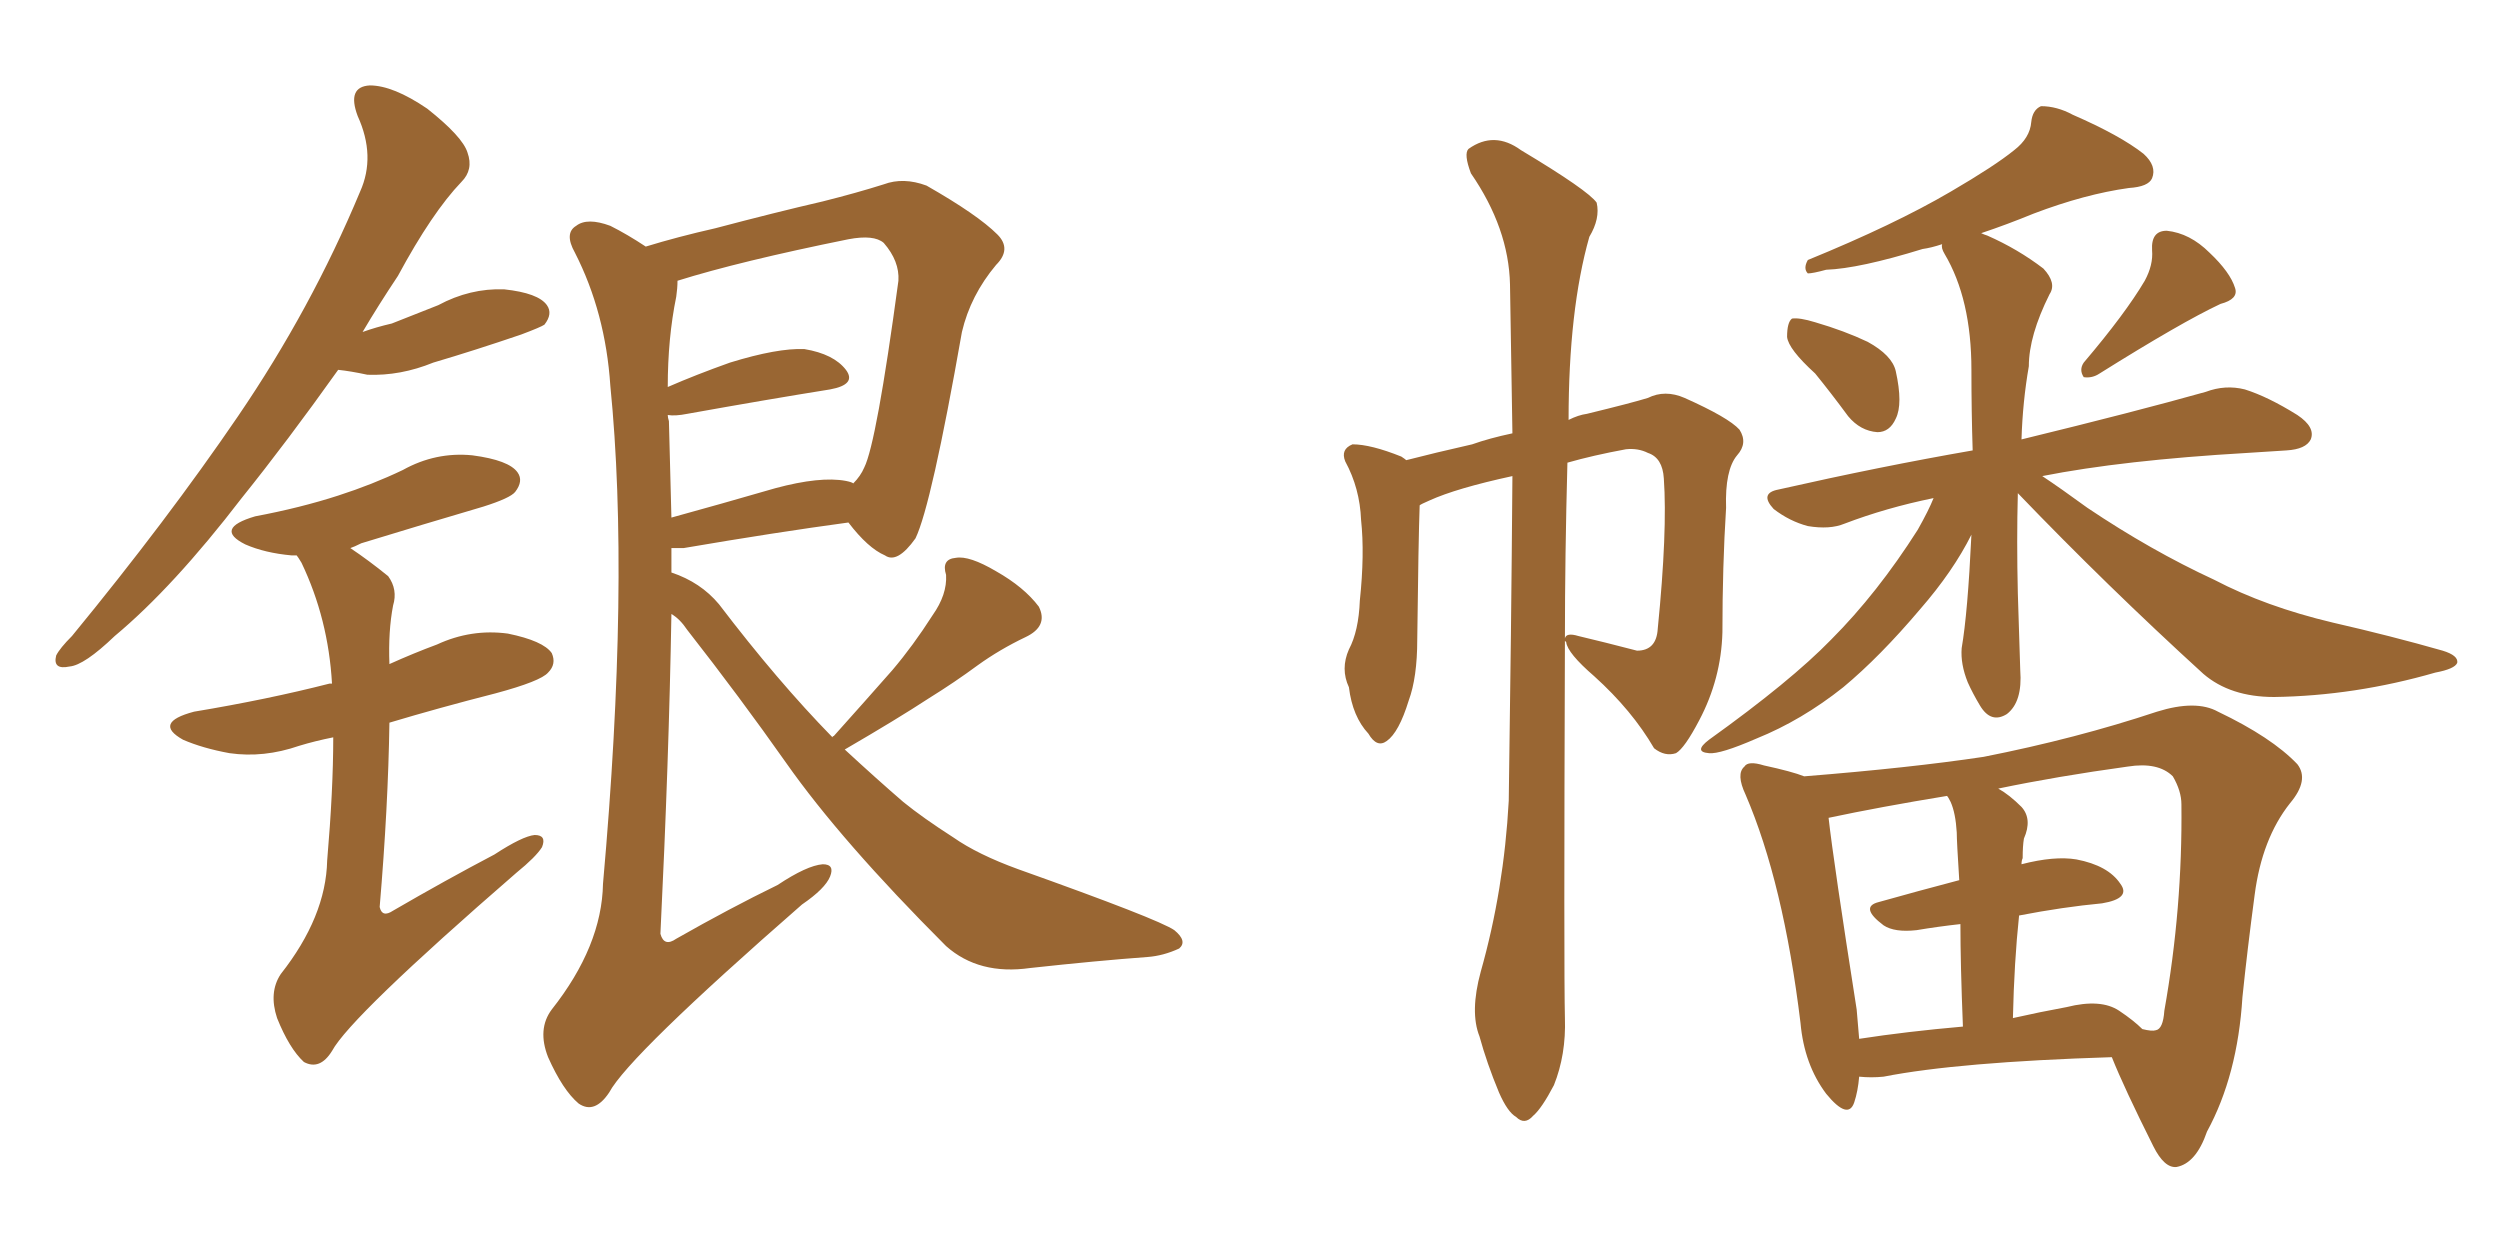 <svg xmlns="http://www.w3.org/2000/svg" xmlns:xlink="http://www.w3.org/1999/xlink" width="300" height="150"><path fill="#996633" padding="10" d="M40.58 44.38L40.58 44.38Q34.42 53.03 29.00 59.77L29.00 59.77Q20.80 70.46 13.77 76.32L13.77 76.32Q10.11 79.83 8.35 79.98L8.35 79.98Q6.30 80.42 6.74 78.66L6.74 78.66Q7.18 77.78 8.64 76.32L8.64 76.32Q20.07 62.40 28.56 49.95L28.56 49.95Q37.35 37.06 43.21 23.00L43.21 23.00Q45.12 18.75 42.92 13.92L42.92 13.92Q41.60 10.40 44.38 10.25L44.38 10.25Q47.17 10.25 51.27 13.04L51.27 13.04Q55.52 16.41 56.10 18.31L56.10 18.31Q56.84 20.36 55.37 21.83L55.37 21.83Q51.86 25.49 47.75 33.11L47.75 33.11Q45.41 36.62 43.51 39.84L43.51 39.84Q45.12 39.26 47.02 38.82L47.02 38.82Q49.95 37.65 52.59 36.62L52.59 36.62Q56.40 34.57 60.50 34.72L60.50 34.72Q64.60 35.16 65.63 36.62L65.63 36.62Q66.36 37.65 65.33 38.96L65.33 38.96Q64.89 39.26 62.55 40.14L62.55 40.14Q56.98 42.04 52.00 43.51L52.00 43.51Q48.05 45.12 44.09 44.97L44.09 44.97Q42.04 44.53 40.58 44.38ZM39.99 88.48L39.99 88.48Q37.79 88.92 35.89 89.50L35.89 89.50Q31.64 90.97 27.54 90.38L27.54 90.38Q24.32 89.79 21.97 88.77L21.97 88.77Q18.31 86.72 23.29 85.40L23.29 85.40Q32.08 83.94 39.55 82.03L39.55 82.03Q39.70 82.03 39.84 82.03L39.84 82.03Q39.40 74.27 36.18 67.53L36.18 67.53Q35.74 66.80 35.60 66.65L35.60 66.65Q35.16 66.65 35.01 66.65L35.01 66.65Q31.79 66.36 29.44 65.33L29.44 65.33Q25.63 63.43 30.62 61.96L30.62 61.96Q36.04 60.94 40.58 59.47L40.58 59.47Q44.68 58.15 48.34 56.40L48.34 56.40Q52.29 54.20 56.69 54.64L56.69 54.64Q61.08 55.22 62.11 56.69L62.11 56.69Q62.84 57.71 61.82 59.03L61.82 59.03Q61.23 59.77 58.01 60.79L58.01 60.79Q50.54 62.99 43.36 65.19L43.36 65.19Q42.48 65.63 42.04 65.77L42.04 65.77Q44.24 67.24 46.58 69.14L46.58 69.14Q47.75 70.75 47.17 72.66L47.17 72.66Q46.58 75.73 46.73 79.69L46.73 79.69Q49.66 78.37 52.44 77.34L52.44 77.34Q56.54 75.44 60.94 76.03L60.94 76.03Q65.19 76.90 66.21 78.37L66.21 78.37Q66.80 79.69 65.77 80.71L65.77 80.71Q64.89 81.74 59.47 83.20L59.47 83.20Q52.59 84.96 46.73 86.72L46.73 86.72Q46.58 96.83 45.56 108.84L45.56 108.84Q45.85 110.16 47.17 109.28L47.17 109.28Q53.47 105.62 59.33 102.54L59.33 102.54Q62.70 100.34 64.16 100.20L64.16 100.20Q65.63 100.20 65.04 101.66L65.04 101.66Q64.31 102.83 61.96 104.74L61.96 104.74Q42.04 122.02 39.84 126.12L39.84 126.12Q38.38 128.47 36.47 127.44L36.47 127.44Q34.72 125.83 33.25 122.17L33.25 122.17Q32.23 119.09 33.69 116.89L33.69 116.89Q39.11 110.01 39.26 103.27L39.26 103.27Q39.99 94.78 39.99 88.48ZM99.90 88.48L99.90 88.48Q99.90 88.33 100.05 88.33L100.05 88.33Q103.86 84.08 107.08 80.42L107.08 80.42Q109.57 77.49 111.91 73.83L111.91 73.83Q113.67 71.34 113.53 68.99L113.53 68.99Q112.94 67.09 114.70 66.94L114.70 66.94Q116.31 66.65 119.53 68.55L119.53 68.55Q122.90 70.46 124.66 72.80L124.66 72.80Q125.83 75.15 123.05 76.46L123.05 76.46Q119.97 77.93 117.33 79.83L117.33 79.83Q114.55 81.88 111.47 83.79L111.47 83.79Q107.67 86.28 101.37 89.94L101.37 89.94Q105.18 93.46 108.40 96.24L108.40 96.24Q110.74 98.14 114.40 100.49L114.40 100.49Q117.33 102.54 122.17 104.30L122.17 104.30Q139.01 110.30 140.92 111.62L140.92 111.62Q142.53 112.94 141.50 113.82L141.50 113.82Q139.60 114.70 137.70 114.84L137.70 114.84Q131.69 115.28 123.63 116.16L123.63 116.16Q117.48 117.04 113.53 113.53L113.53 113.53Q100.93 100.93 94.34 91.55L94.34 91.55Q88.77 83.64 82.47 75.59L82.47 75.59Q81.59 74.27 80.57 73.68L80.57 73.68Q80.27 91.26 79.25 112.06L79.25 112.06Q79.69 113.67 81.15 112.65L81.15 112.65Q87.60 108.98 93.31 106.20L93.31 106.20Q96.83 103.86 98.73 103.71L98.73 103.71Q100.20 103.71 99.61 105.18L99.61 105.18Q99.02 106.64 96.24 108.54L96.24 108.54Q75.44 126.71 73.10 131.10L73.10 131.10Q71.34 133.74 69.43 132.42L69.43 132.42Q67.53 130.81 65.77 126.86L65.77 126.86Q64.45 123.49 66.21 121.14L66.21 121.14Q72.22 113.53 72.36 106.05L72.36 106.05Q75.59 69.73 73.24 46.29L73.24 46.29Q72.66 37.50 68.99 30.32L68.99 30.32Q67.68 27.98 69.14 27.10L69.14 27.10Q70.46 26.07 73.24 27.10L73.24 27.10Q75.29 28.13 77.49 29.59L77.49 29.59Q81.30 28.42 85.84 27.39L85.84 27.39Q93.02 25.49 98.73 24.17L98.73 24.17Q102.83 23.14 106.05 22.12L106.05 22.12Q108.40 21.24 111.18 22.27L111.18 22.27Q117.33 25.78 119.68 28.13L119.68 28.13Q121.44 29.88 119.53 31.79L119.53 31.79Q116.46 35.45 115.43 39.84L115.43 39.84L115.43 39.84Q111.77 60.64 109.86 64.60L109.86 64.60Q107.67 67.68 106.20 66.65L106.20 66.65Q104.15 65.77 101.81 62.70L101.81 62.70Q93.16 63.87 82.03 65.77L82.03 65.77Q81.15 65.77 80.57 65.77L80.57 65.77Q80.57 67.24 80.57 68.70L80.57 68.70Q84.08 69.87 86.28 72.51L86.28 72.51Q93.31 81.74 99.90 88.48ZM101.51 57.71L101.51 57.71L101.51 57.71Q102.25 57.86 102.39 58.01L102.39 58.01Q103.27 57.13 103.71 56.10L103.71 56.10Q105.18 53.17 107.81 33.69L107.81 33.69Q107.96 31.35 106.05 29.15L106.05 29.15Q104.88 28.13 101.81 28.71L101.81 28.71Q88.77 31.35 81.30 33.69L81.30 33.69Q81.30 34.57 81.15 35.60L81.15 35.60Q80.13 40.58 80.13 46.44L80.13 46.44Q83.50 44.97 87.60 43.51L87.60 43.51Q93.31 41.75 96.53 41.89L96.53 41.89Q100.05 42.48 101.51 44.38L101.51 44.38Q102.83 46.14 99.61 46.73L99.61 46.73Q92.29 47.90 82.47 49.66L82.47 49.66Q81.01 49.95 80.13 49.80L80.13 49.80Q80.13 50.10 80.27 50.54L80.27 50.54Q80.42 55.96 80.57 62.11L80.57 62.11Q86.43 60.50 93.02 58.59L93.02 58.59Q98.44 57.13 101.51 57.71ZM177.69 116.60L177.69 116.60Q180.47 106.79 181.05 96.09L181.05 96.09Q181.35 75.73 181.49 57.13L181.49 57.13Q174.76 58.59 171.53 60.06L171.53 60.06Q170.51 60.50 170.36 60.64L170.36 60.64Q170.21 64.75 170.07 76.76L170.07 76.76Q170.07 81.30 169.04 84.08L169.04 84.08Q167.87 87.89 166.41 88.92L166.41 88.92Q165.23 89.79 164.21 88.04L164.21 88.04Q162.30 85.99 161.87 82.47L161.87 82.47Q160.84 80.27 161.87 77.93L161.87 77.93Q163.04 75.73 163.18 72.07L163.18 72.07Q163.77 66.50 163.33 62.40L163.33 62.40Q163.18 58.59 161.43 55.37L161.43 55.37Q160.84 53.91 162.30 53.32L162.30 53.32Q164.50 53.32 168.16 54.79L168.16 54.79Q168.60 55.08 168.75 55.22L168.75 55.22Q172.12 54.35 176.66 53.32L176.66 53.32Q178.71 52.59 181.49 52.00L181.49 52.00Q181.35 42.63 181.20 34.13L181.20 34.13Q181.05 27.39 176.51 20.80L176.51 20.80Q175.63 18.46 176.22 17.87L176.22 17.87Q179.30 15.67 182.52 18.02L182.52 18.02Q190.58 22.85 191.60 24.32L191.60 24.32Q192.04 26.22 190.72 28.42L190.72 28.42Q188.23 37.21 188.23 50.39L188.23 50.39Q189.40 49.80 190.43 49.66L190.43 49.66Q195.85 48.34 197.75 47.75L197.75 47.75Q199.80 46.73 202.15 47.75L202.15 47.75Q207.42 50.10 208.74 51.56L208.74 51.56Q209.77 53.17 208.45 54.64L208.45 54.64Q206.98 56.40 207.13 60.94L207.13 60.94Q206.69 67.97 206.69 75.88L206.69 75.88Q206.54 81.45 203.91 86.43L203.91 86.43Q202.15 89.79 201.12 90.38L201.12 90.38Q199.80 90.82 198.49 89.79L198.49 89.79Q195.85 85.25 191.31 81.15L191.31 81.15Q188.09 78.37 187.94 77.05L187.94 77.05Q187.79 76.90 187.79 76.90L187.79 76.90Q187.65 116.75 187.79 122.17L187.79 122.17Q187.94 126.56 186.47 130.22L186.47 130.22Q185.01 133.01 183.98 133.89L183.98 133.89Q182.96 135.06 181.93 134.03L181.93 134.03Q180.91 133.45 179.88 131.10L179.88 131.10Q178.42 127.59 177.54 124.37L177.54 124.37Q176.37 121.44 177.69 116.60ZM188.09 55.52L188.09 55.52Q187.79 66.80 187.79 76.61L187.79 76.61Q187.94 75.88 189.40 76.32L189.40 76.32Q192.48 77.05 196.44 78.08L196.44 78.08Q198.78 78.08 198.93 75.44L198.93 75.44Q200.10 63.72 199.66 57.42L199.66 57.42Q199.51 54.93 197.75 54.35L197.75 54.35Q196.58 53.76 195.12 53.91L195.12 53.91Q191.16 54.64 188.09 55.52ZM217.82 44.82L217.82 44.82Q214.60 41.89 214.45 40.43L214.45 40.43Q214.45 38.67 215.04 38.23L215.04 38.23Q215.92 38.09 217.82 38.67L217.82 38.67Q221.34 39.70 224.12 41.02L224.12 41.02Q227.05 42.63 227.49 44.53L227.49 44.53Q228.37 48.49 227.49 50.24L227.49 50.24Q226.76 51.86 225.29 51.86L225.29 51.86Q223.24 51.71 221.78 49.95L221.78 49.95Q219.73 47.17 217.82 44.82ZM257.37 33.69L257.37 33.69Q258.40 31.79 258.25 30.03L258.25 30.03Q258.11 27.69 260.01 27.69L260.01 27.69Q262.79 27.98 265.14 30.32L265.14 30.32Q267.63 32.67 268.21 34.57L268.21 34.57Q268.65 35.89 266.46 36.47L266.46 36.47Q261.77 38.67 251.95 44.82L251.95 44.82Q251.07 45.41 250.05 45.26L250.05 45.26Q249.46 44.38 250.05 43.51L250.05 43.51Q255.03 37.65 257.37 33.69ZM242.14 59.18L242.14 59.18Q241.99 64.89 242.14 71.19L242.14 71.19Q242.29 75.59 242.43 80.42L242.43 80.42Q242.72 84.23 240.82 85.69L240.82 85.69Q238.92 86.87 237.60 84.67L237.60 84.67Q236.72 83.20 236.13 81.88L236.13 81.88Q235.25 79.69 235.40 77.78L235.40 77.78Q236.13 73.54 236.57 64.16L236.57 64.16Q234.38 68.55 230.42 73.10L230.42 73.10Q225.59 78.81 221.19 82.47L221.19 82.47Q216.21 86.43 210.79 88.62L210.79 88.62Q206.40 90.53 205.08 90.38L205.08 90.38Q203.17 90.23 205.08 88.77L205.08 88.77Q214.89 81.74 219.73 76.76L219.73 76.76Q225.29 71.19 230.13 63.57L230.13 63.57Q231.45 61.23 232.03 59.77L232.03 59.77Q226.32 60.94 221.34 62.84L221.34 62.84Q219.58 63.57 216.94 63.13L216.94 63.13Q214.75 62.55 212.84 61.08L212.84 61.08Q211.08 59.18 213.43 58.74L213.43 58.74Q225.73 55.96 236.72 54.05L236.72 54.05Q236.57 49.37 236.57 44.38L236.57 44.38Q236.57 35.89 233.35 30.47L233.35 30.47Q232.91 29.74 233.06 29.30L233.06 29.30Q231.74 29.74 230.71 29.88L230.71 29.88Q223.10 32.23 219.14 32.37L219.14 32.37Q217.53 32.81 216.94 32.81L216.94 32.81Q216.36 32.23 216.94 31.20L216.94 31.20Q227.34 26.95 234.08 23.00L234.08 23.00Q239.36 19.92 241.70 18.02L241.70 18.02Q243.60 16.55 243.75 14.65L243.75 14.65Q243.90 13.18 244.92 12.74L244.92 12.74Q246.83 12.74 248.73 13.77L248.73 13.77Q254.44 16.26 257.23 18.46L257.23 18.46Q258.84 19.92 258.25 21.39L258.25 21.39Q257.81 22.41 255.47 22.56L255.47 22.56Q250.20 23.29 244.04 25.63L244.04 25.63Q240.82 26.95 237.74 27.98L237.74 27.98Q238.04 28.13 238.48 28.27L238.48 28.27Q242.14 29.88 245.21 32.23L245.21 32.23Q246.83 33.98 245.95 35.30L245.95 35.30Q243.46 40.28 243.46 43.95L243.46 43.95Q242.72 48.19 242.58 52.73L242.58 52.73Q256.35 49.37 264.70 47.02L264.70 47.02Q267.04 46.14 269.38 46.73L269.38 46.73Q272.17 47.61 275.68 49.80L275.68 49.80Q277.88 51.27 277.29 52.73L277.29 52.73Q276.71 53.91 274.37 54.05L274.37 54.05Q272.02 54.20 269.68 54.35L269.68 54.35Q254.74 55.22 245.07 57.13L245.07 57.13Q247.27 58.59 250.49 60.94L250.49 60.94Q258.11 66.06 265.72 69.58L265.72 69.58Q271.88 72.80 279.93 74.71L279.93 74.71Q286.96 76.32 293.12 78.08L293.12 78.08Q295.02 78.66 294.87 79.54L294.87 79.54Q294.58 80.27 292.24 80.71L292.24 80.71Q282.57 83.50 272.90 83.64L272.90 83.64Q267.63 83.64 264.40 80.86L264.40 80.86Q252.83 70.31 242.14 59.18ZM223.10 129.20L223.10 129.20Q222.95 130.96 222.51 132.28L222.51 132.28Q221.78 134.47 219.14 131.25L219.14 131.25Q216.50 127.73 216.06 122.75L216.06 122.75Q214.01 105.91 209.47 95.36L209.47 95.36Q208.30 92.87 209.33 91.99L209.33 91.99Q209.77 91.26 211.67 91.85L211.67 91.85Q215.04 92.58 216.50 93.16L216.50 93.16Q229.25 92.14 238.04 90.82L238.04 90.82Q249.17 88.62 258.84 85.40L258.84 85.40Q263.53 83.94 266.16 85.40L266.16 85.40Q272.61 88.48 275.68 91.70L275.68 91.70Q277.15 93.60 274.80 96.39L274.80 96.39Q271.44 100.63 270.56 107.37L270.56 107.37Q269.68 113.96 269.09 119.68L269.09 119.68Q268.51 129.05 264.84 135.79L264.84 135.79Q263.53 139.60 261.18 140.04L261.18 140.04Q259.72 140.19 258.40 137.55L258.40 137.55Q254.88 130.52 253.42 126.86L253.42 126.86Q234.96 127.44 226.03 129.20L226.03 129.20Q224.56 129.35 223.10 129.20ZM254.30 121.29L254.30 121.29Q256.05 122.46 257.08 123.49L257.08 123.49Q258.25 123.78 258.69 123.63L258.69 123.63Q259.57 123.49 259.72 121.29L259.72 121.29Q261.91 108.98 261.77 96.53L261.77 96.53Q261.77 94.92 260.74 93.16L260.74 93.16Q258.98 91.41 255.32 91.99L255.32 91.99Q246.83 93.16 239.79 94.63L239.79 94.63Q241.11 95.36 242.58 96.83L242.58 96.83Q243.90 98.29 242.87 100.63L242.87 100.63Q242.72 101.51 242.72 102.98L242.72 102.98Q242.58 103.27 242.58 103.71L242.58 103.71Q246.53 102.69 249.17 103.13L249.17 103.13Q252.98 103.86 254.44 106.05L254.44 106.05Q255.76 107.81 252.25 108.40L252.25 108.40Q247.56 108.84 242.29 109.86L242.29 109.86Q241.70 115.43 241.55 122.17L241.55 122.17Q244.78 121.44 248.00 120.85L248.00 120.85Q252.10 119.82 254.30 121.29ZM223.10 124.66L223.10 124.66L223.10 124.66Q228.81 123.78 235.55 123.19L235.55 123.19Q235.25 115.72 235.25 110.89L235.25 110.89Q232.62 111.18 229.98 111.62L229.98 111.62Q227.34 111.91 226.03 111.04L226.03 111.04Q223.10 108.84 225.44 108.25L225.44 108.25Q230.13 106.93 235.11 105.62L235.11 105.62Q234.81 100.93 234.81 99.90L234.81 99.90Q234.67 97.56 234.08 96.24L234.08 96.24Q233.79 95.65 233.64 95.51L233.64 95.51Q225.59 96.83 219.43 98.14L219.43 98.14Q220.02 103.42 222.80 121.14L222.80 121.14Q222.95 122.90 223.10 124.66Z"/></svg>